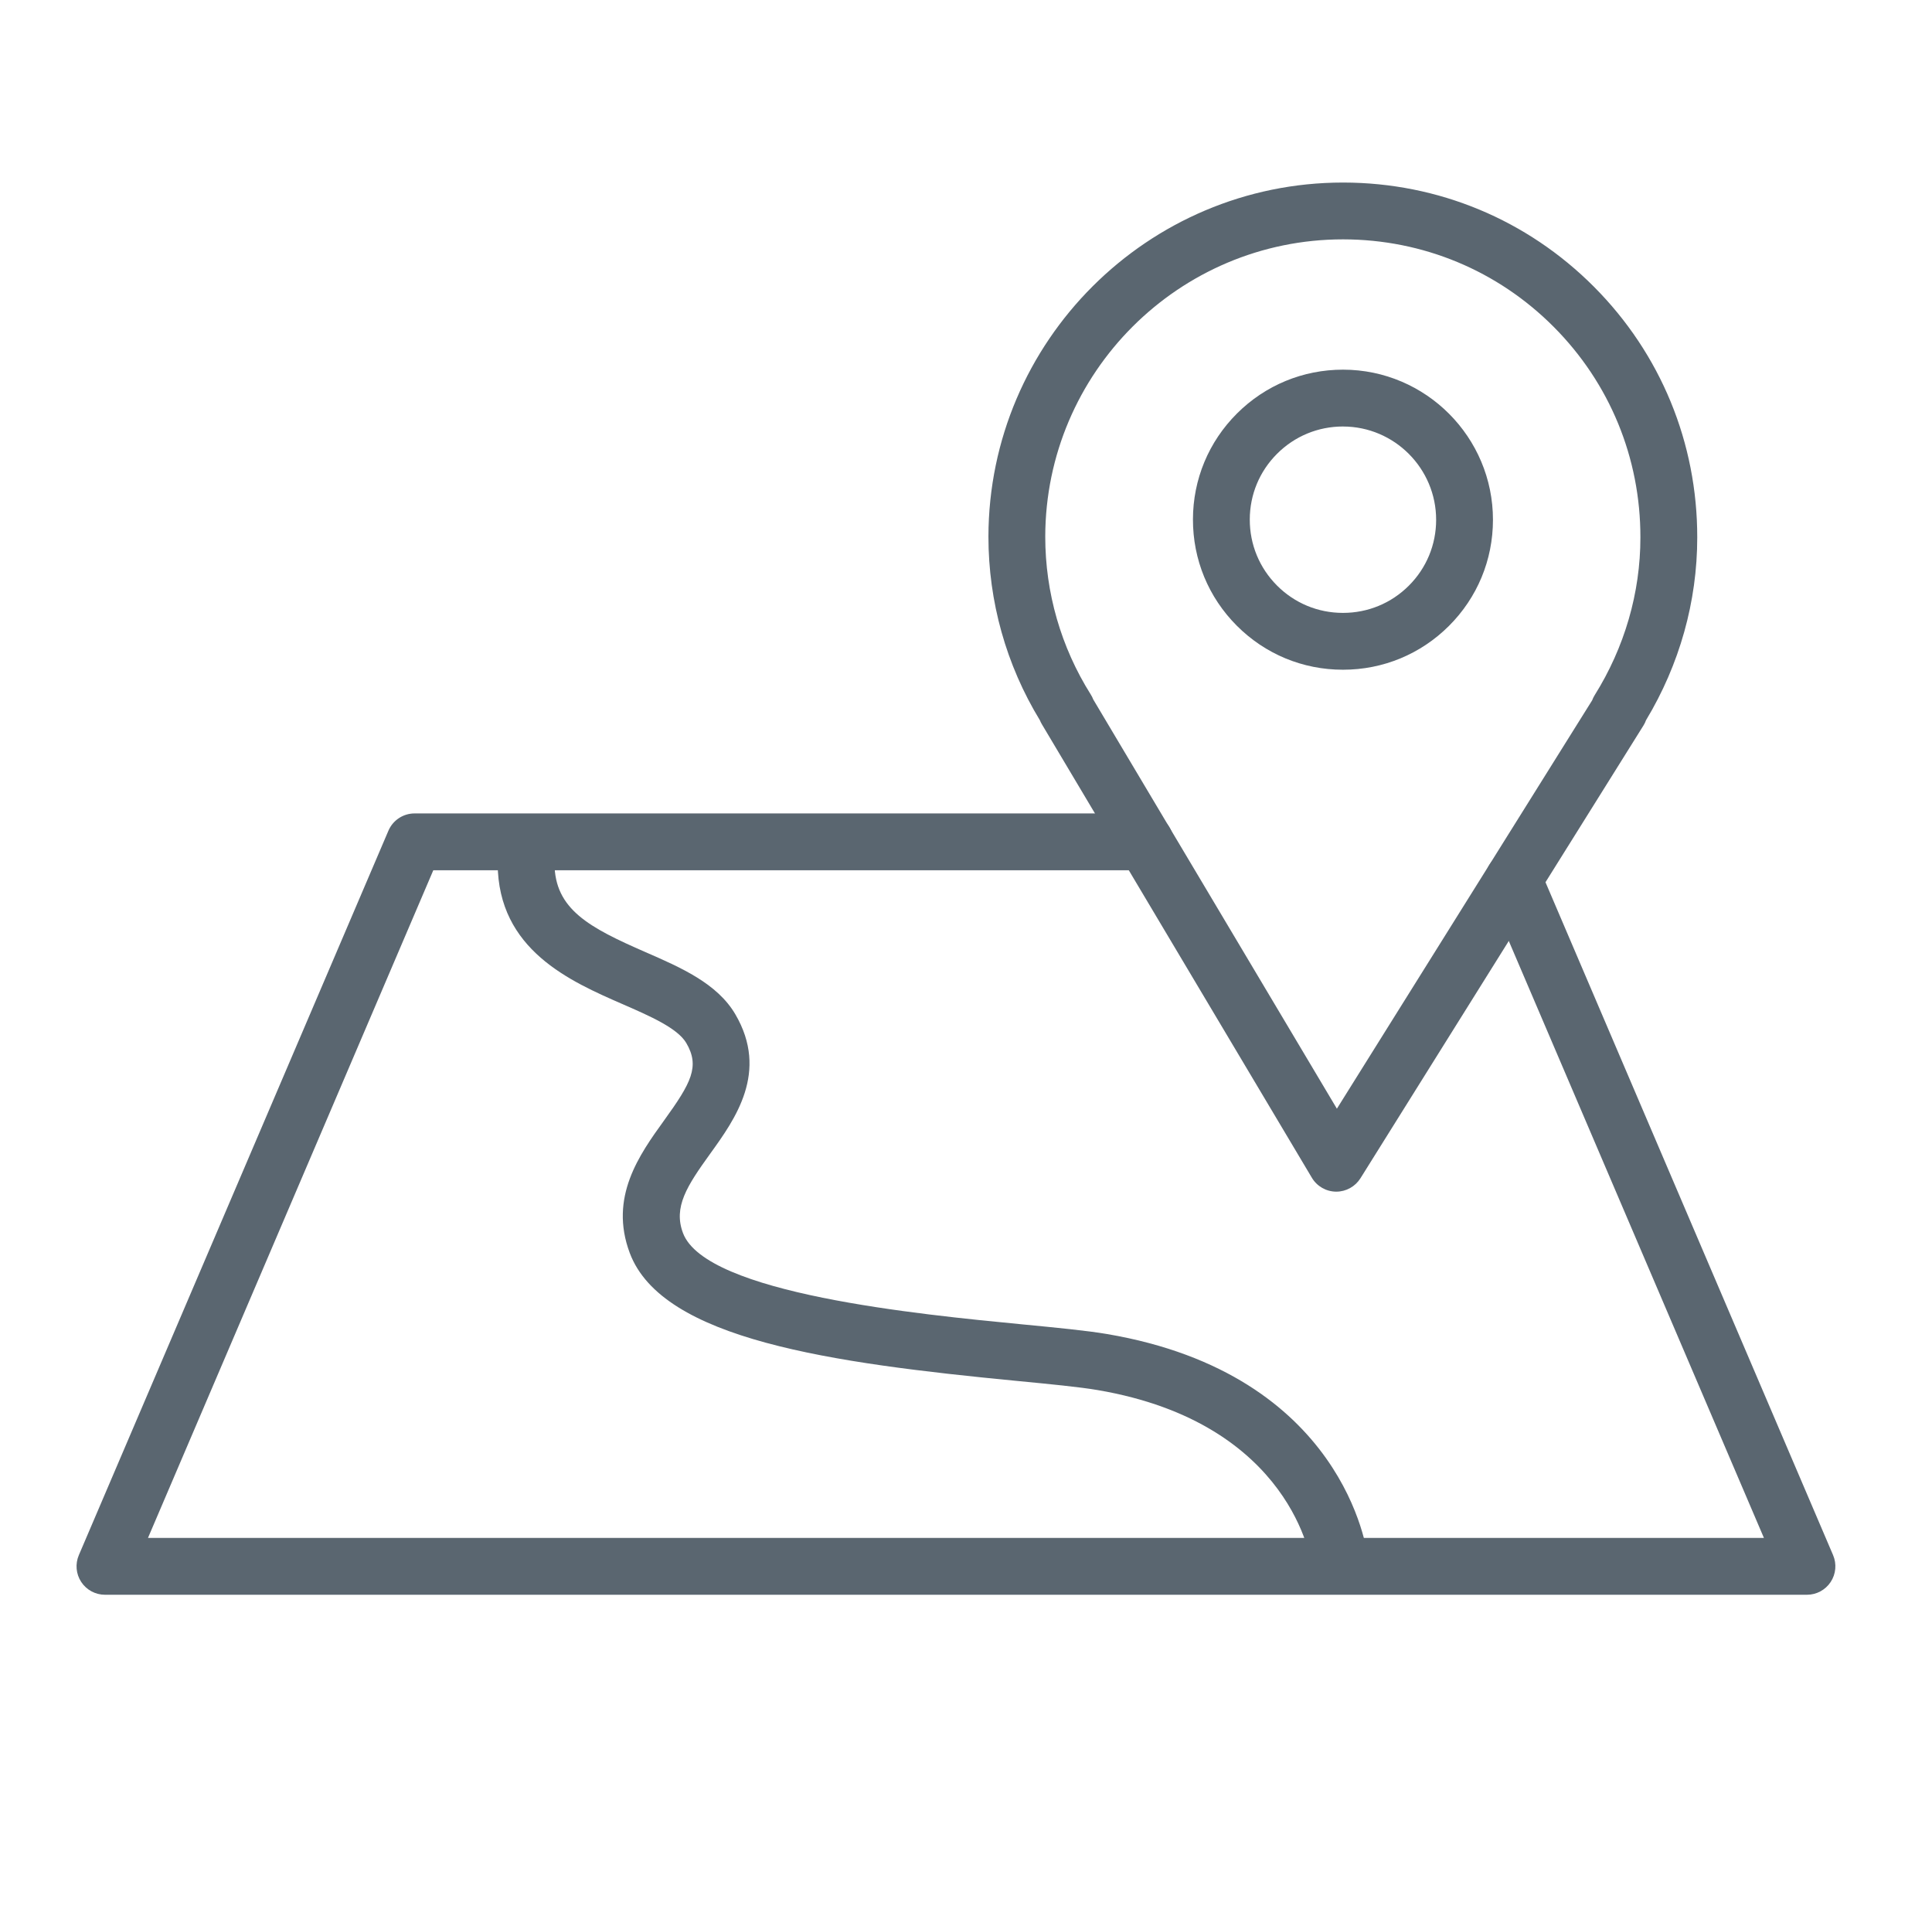<?xml version="1.0" encoding="UTF-8"?> <svg xmlns="http://www.w3.org/2000/svg" width="102" height="101" viewBox="0 0 102 101" fill="none"> <g filter="url(#filter0_d)"> <path d="M70.55 58.903C70.545 58.903 70.539 58.903 70.534 58.903C70.011 58.897 69.529 58.62 69.261 58.171L55.003 34.226C54.963 34.159 54.929 34.09 54.9 34.018C53.122 31.099 52.184 27.754 52.184 24.325C52.202 14.014 60.598 5.636 70.904 5.636C70.912 5.636 70.919 5.636 70.927 5.636C75.93 5.643 80.627 7.597 84.153 11.137C87.677 14.674 89.613 19.376 89.606 24.375C89.606 27.753 88.672 31.08 86.902 34.017C86.868 34.113 86.823 34.205 86.768 34.294L71.823 58.199C71.547 58.636 71.066 58.903 70.55 58.903ZM57.719 32.923L70.581 54.524L84.057 32.969C84.091 32.877 84.134 32.787 84.187 32.702C85.769 30.175 86.605 27.295 86.605 24.374C86.605 24.373 86.605 24.373 86.605 24.372C86.612 20.172 84.986 16.224 82.027 13.253C79.067 10.282 75.123 8.642 70.923 8.635C70.917 8.635 70.91 8.635 70.903 8.635C62.248 8.635 55.198 15.67 55.184 24.327C55.184 27.281 56.015 30.163 57.586 32.659C57.64 32.742 57.684 32.831 57.719 32.923Z" fill="#5A6670"></path> <path d="M70.909 31.352C70.904 31.352 70.899 31.352 70.893 31.352C68.781 31.352 66.792 30.527 65.297 29.029C63.8 27.529 62.978 25.537 62.982 23.418C62.984 21.306 63.81 19.319 65.308 17.825C66.804 16.334 68.79 15.513 70.903 15.513C70.905 15.513 70.908 15.513 70.911 15.513C75.276 15.518 78.825 19.076 78.821 23.445C78.819 25.56 77.993 27.548 76.495 29.042C75 30.532 73.017 31.352 70.909 31.352ZM70.902 18.513C69.59 18.513 68.355 19.023 67.426 19.95C66.496 20.877 65.983 22.111 65.982 23.423C65.98 24.74 66.491 25.978 67.421 26.91C68.349 27.84 69.584 28.352 70.896 28.352C70.899 28.352 70.902 28.352 70.906 28.352C72.218 28.352 73.449 27.843 74.377 26.918C75.307 25.991 75.82 24.756 75.821 23.443C75.823 20.729 73.619 18.517 70.907 18.514C70.906 18.513 70.904 18.513 70.902 18.513ZM77.321 23.444H77.331H77.321Z" fill="#5A6670"></path> <path d="M95.399 80.181H5.541C5.037 80.181 4.567 79.928 4.289 79.507C4.012 79.087 3.964 78.555 4.162 78.091L20.507 39.849C20.743 39.297 21.286 38.938 21.886 38.938H60.454C61.283 38.938 61.954 39.609 61.954 40.438C61.954 41.267 61.283 41.938 60.454 41.938H22.876L7.813 77.18H93.126L78.528 43.03C78.202 42.268 78.556 41.387 79.318 41.061C80.077 40.736 80.961 41.088 81.287 41.851L96.778 78.09C96.976 78.554 96.928 79.086 96.651 79.506C96.373 79.928 95.903 80.181 95.399 80.181Z" fill="#5A6670"></path> <path d="M70.727 79.912C69.975 79.912 69.326 79.348 69.239 78.582C69.23 78.508 68.272 71.128 57.939 69.375C56.978 69.212 55.445 69.063 53.669 68.892C43.89 67.946 34.97 66.718 33.25 62.145C32.14 59.195 33.762 56.946 35.064 55.139C36.49 53.161 36.96 52.297 36.232 51.056C35.771 50.27 34.303 49.63 32.883 49.011C30.103 47.799 26.295 46.139 26.275 41.589C26.271 40.76 26.94 40.086 27.768 40.082C27.77 40.082 27.773 40.082 27.775 40.082C28.601 40.082 29.271 40.749 29.275 41.575C29.286 43.995 31.099 44.96 34.083 46.261C35.943 47.072 37.866 47.91 38.821 49.539C40.606 52.583 38.81 55.075 37.499 56.894C36.269 58.6 35.541 59.715 36.059 61.089C37.264 64.292 48.54 65.382 53.959 65.907C55.792 66.084 57.375 66.237 58.441 66.418C70.973 68.545 72.175 77.848 72.22 78.243C72.314 79.066 71.723 79.809 70.9 79.903C70.842 79.909 70.784 79.912 70.727 79.912Z" fill="#5A6670"></path> </g> <defs> <filter id="filter0_d" x="-3" y="0" width="108.353" height="108.352" filterUnits="userSpaceOnUse" color-interpolation-filters="sRGB"> <feFlood flood-opacity="0" result="BackgroundImageFix"></feFlood> <feColorMatrix in="SourceAlpha" type="matrix" values="0 0 0 0 0 0 0 0 0 0 0 0 0 0 0 0 0 0 127 0"></feColorMatrix> <feOffset dy="4"></feOffset> <feGaussianBlur stdDeviation="2"></feGaussianBlur> <feColorMatrix type="matrix" values="0 0 0 0 0 0 0 0 0 0 0 0 0 0 0 0 0 0 0.25 0"></feColorMatrix> <feBlend mode="normal" in2="BackgroundImageFix" result="effect1_dropShadow"></feBlend> <feBlend mode="normal" in="SourceGraphic" in2="effect1_dropShadow" result="shape"></feBlend> </filter> </defs> </svg> 